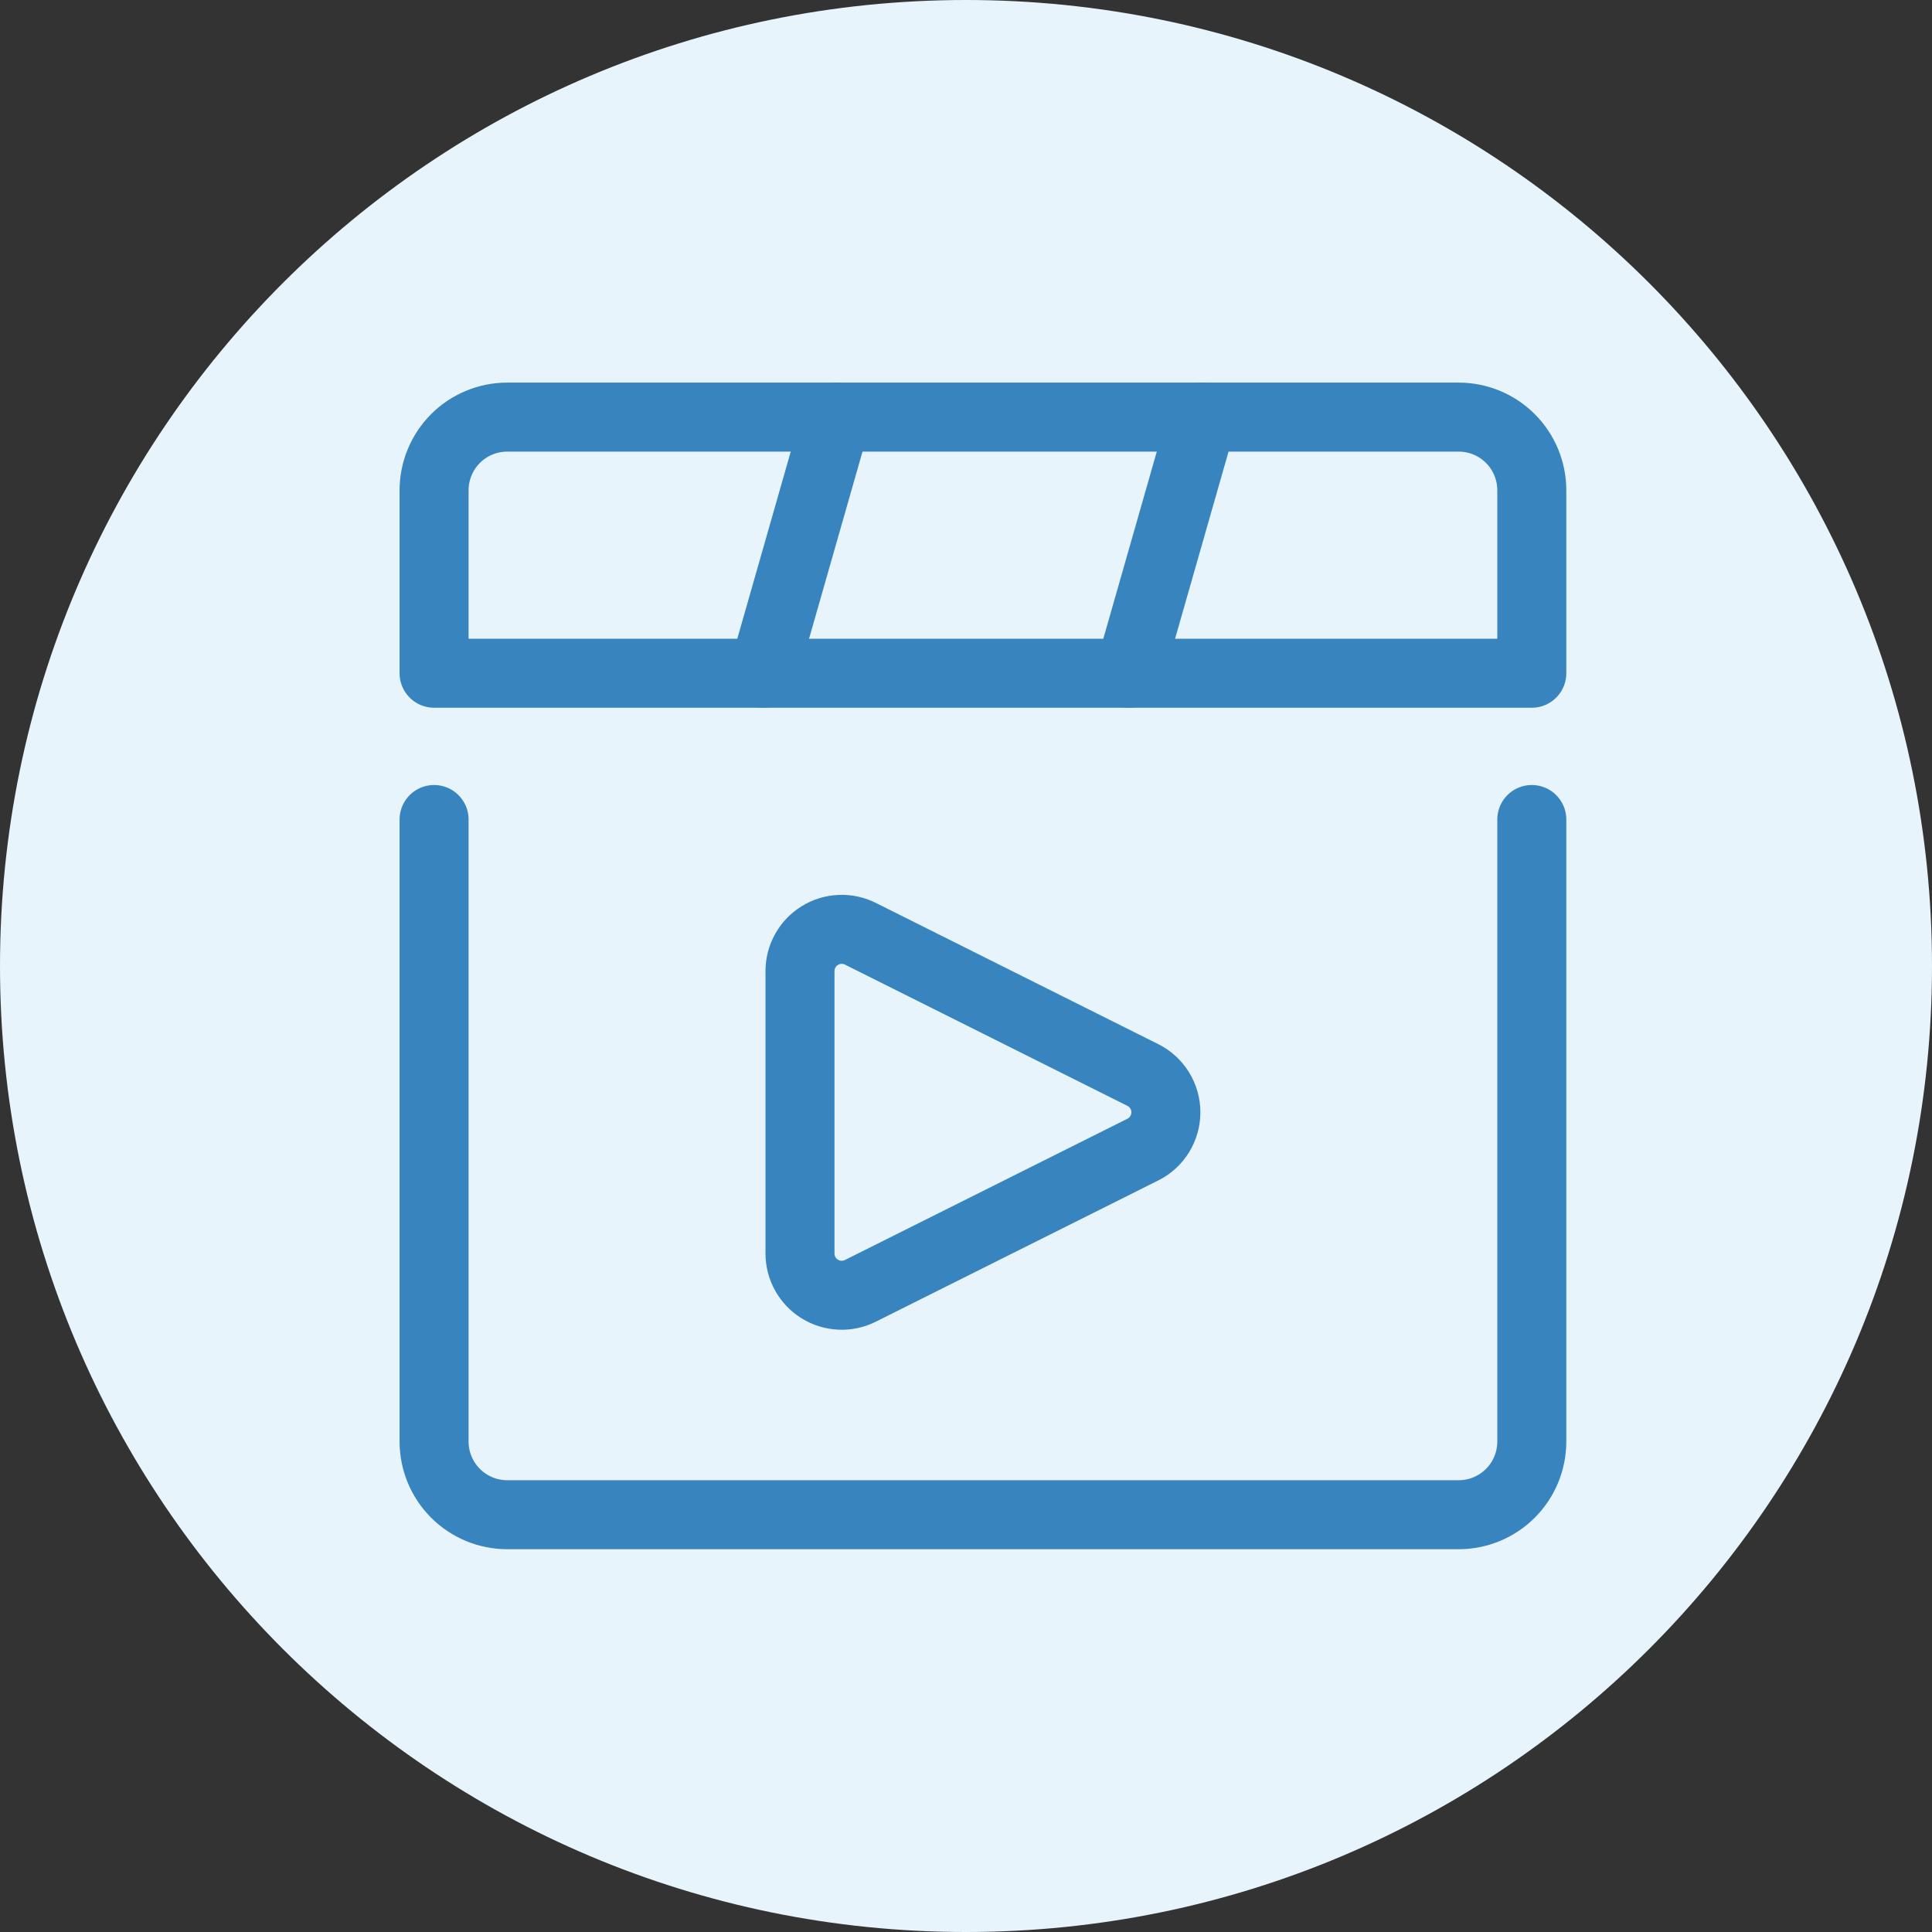 <svg width="56" height="56" viewBox="0 0 56 56" fill="none" xmlns="http://www.w3.org/2000/svg">
<rect x="0" y="0" width="56" height="56" fill="#333333" stroke="none"/>
<path d="M28 56C43.464 56 56 43.464 56 28C56 12.536 43.464 0 28 0C12.536 0 0 12.536 0 28C0 43.464 12.536 56 28 56Z" fill="#E8F4FC"/>
<path d="M44.4 23.754V41.784C44.4 42.347 44.177 42.886 43.779 43.284C43.381 43.682 42.842 43.905 42.279 43.905H14.703C14.141 43.905 13.601 43.682 13.203 43.284C12.806 42.886 12.582 42.347 12.582 41.784V23.754" stroke="#3784BF" stroke-width="2" stroke-linecap="round" stroke-linejoin="round"/>
<path d="M44.4 19.514H12.582V14.211C12.582 13.649 12.806 13.109 13.203 12.711C13.601 12.313 14.141 12.09 14.703 12.09H42.279C42.842 12.09 43.381 12.313 43.779 12.711C44.177 13.109 44.4 13.649 44.4 14.211V19.514Z" stroke="#3784BF" stroke-width="2" stroke-linecap="round" stroke-linejoin="round"/>
<path d="M22.125 19.514L24.246 12.09" stroke="#3784BF" stroke-width="2" stroke-linecap="round" stroke-linejoin="round"/>
<path d="M32.734 19.514L34.856 12.09" stroke="#3784BF" stroke-width="2" stroke-linecap="round" stroke-linejoin="round"/>
<path d="M24.938 37.416C24.754 37.508 24.549 37.552 24.343 37.542C24.137 37.533 23.936 37.471 23.761 37.362C23.586 37.254 23.441 37.102 23.341 36.922C23.24 36.742 23.188 36.539 23.188 36.333V28.148C23.188 27.942 23.24 27.739 23.341 27.559C23.441 27.379 23.586 27.227 23.761 27.119C23.936 27.01 24.137 26.948 24.343 26.939C24.549 26.929 24.754 26.973 24.938 27.065L33.125 31.159C33.326 31.259 33.495 31.413 33.613 31.605C33.731 31.796 33.794 32.016 33.794 32.24C33.794 32.465 33.731 32.685 33.613 32.877C33.495 33.068 33.326 33.222 33.125 33.322L24.938 37.416Z" stroke="#3784BF" stroke-width="2" stroke-linecap="round" stroke-linejoin="round"/>
</svg>
